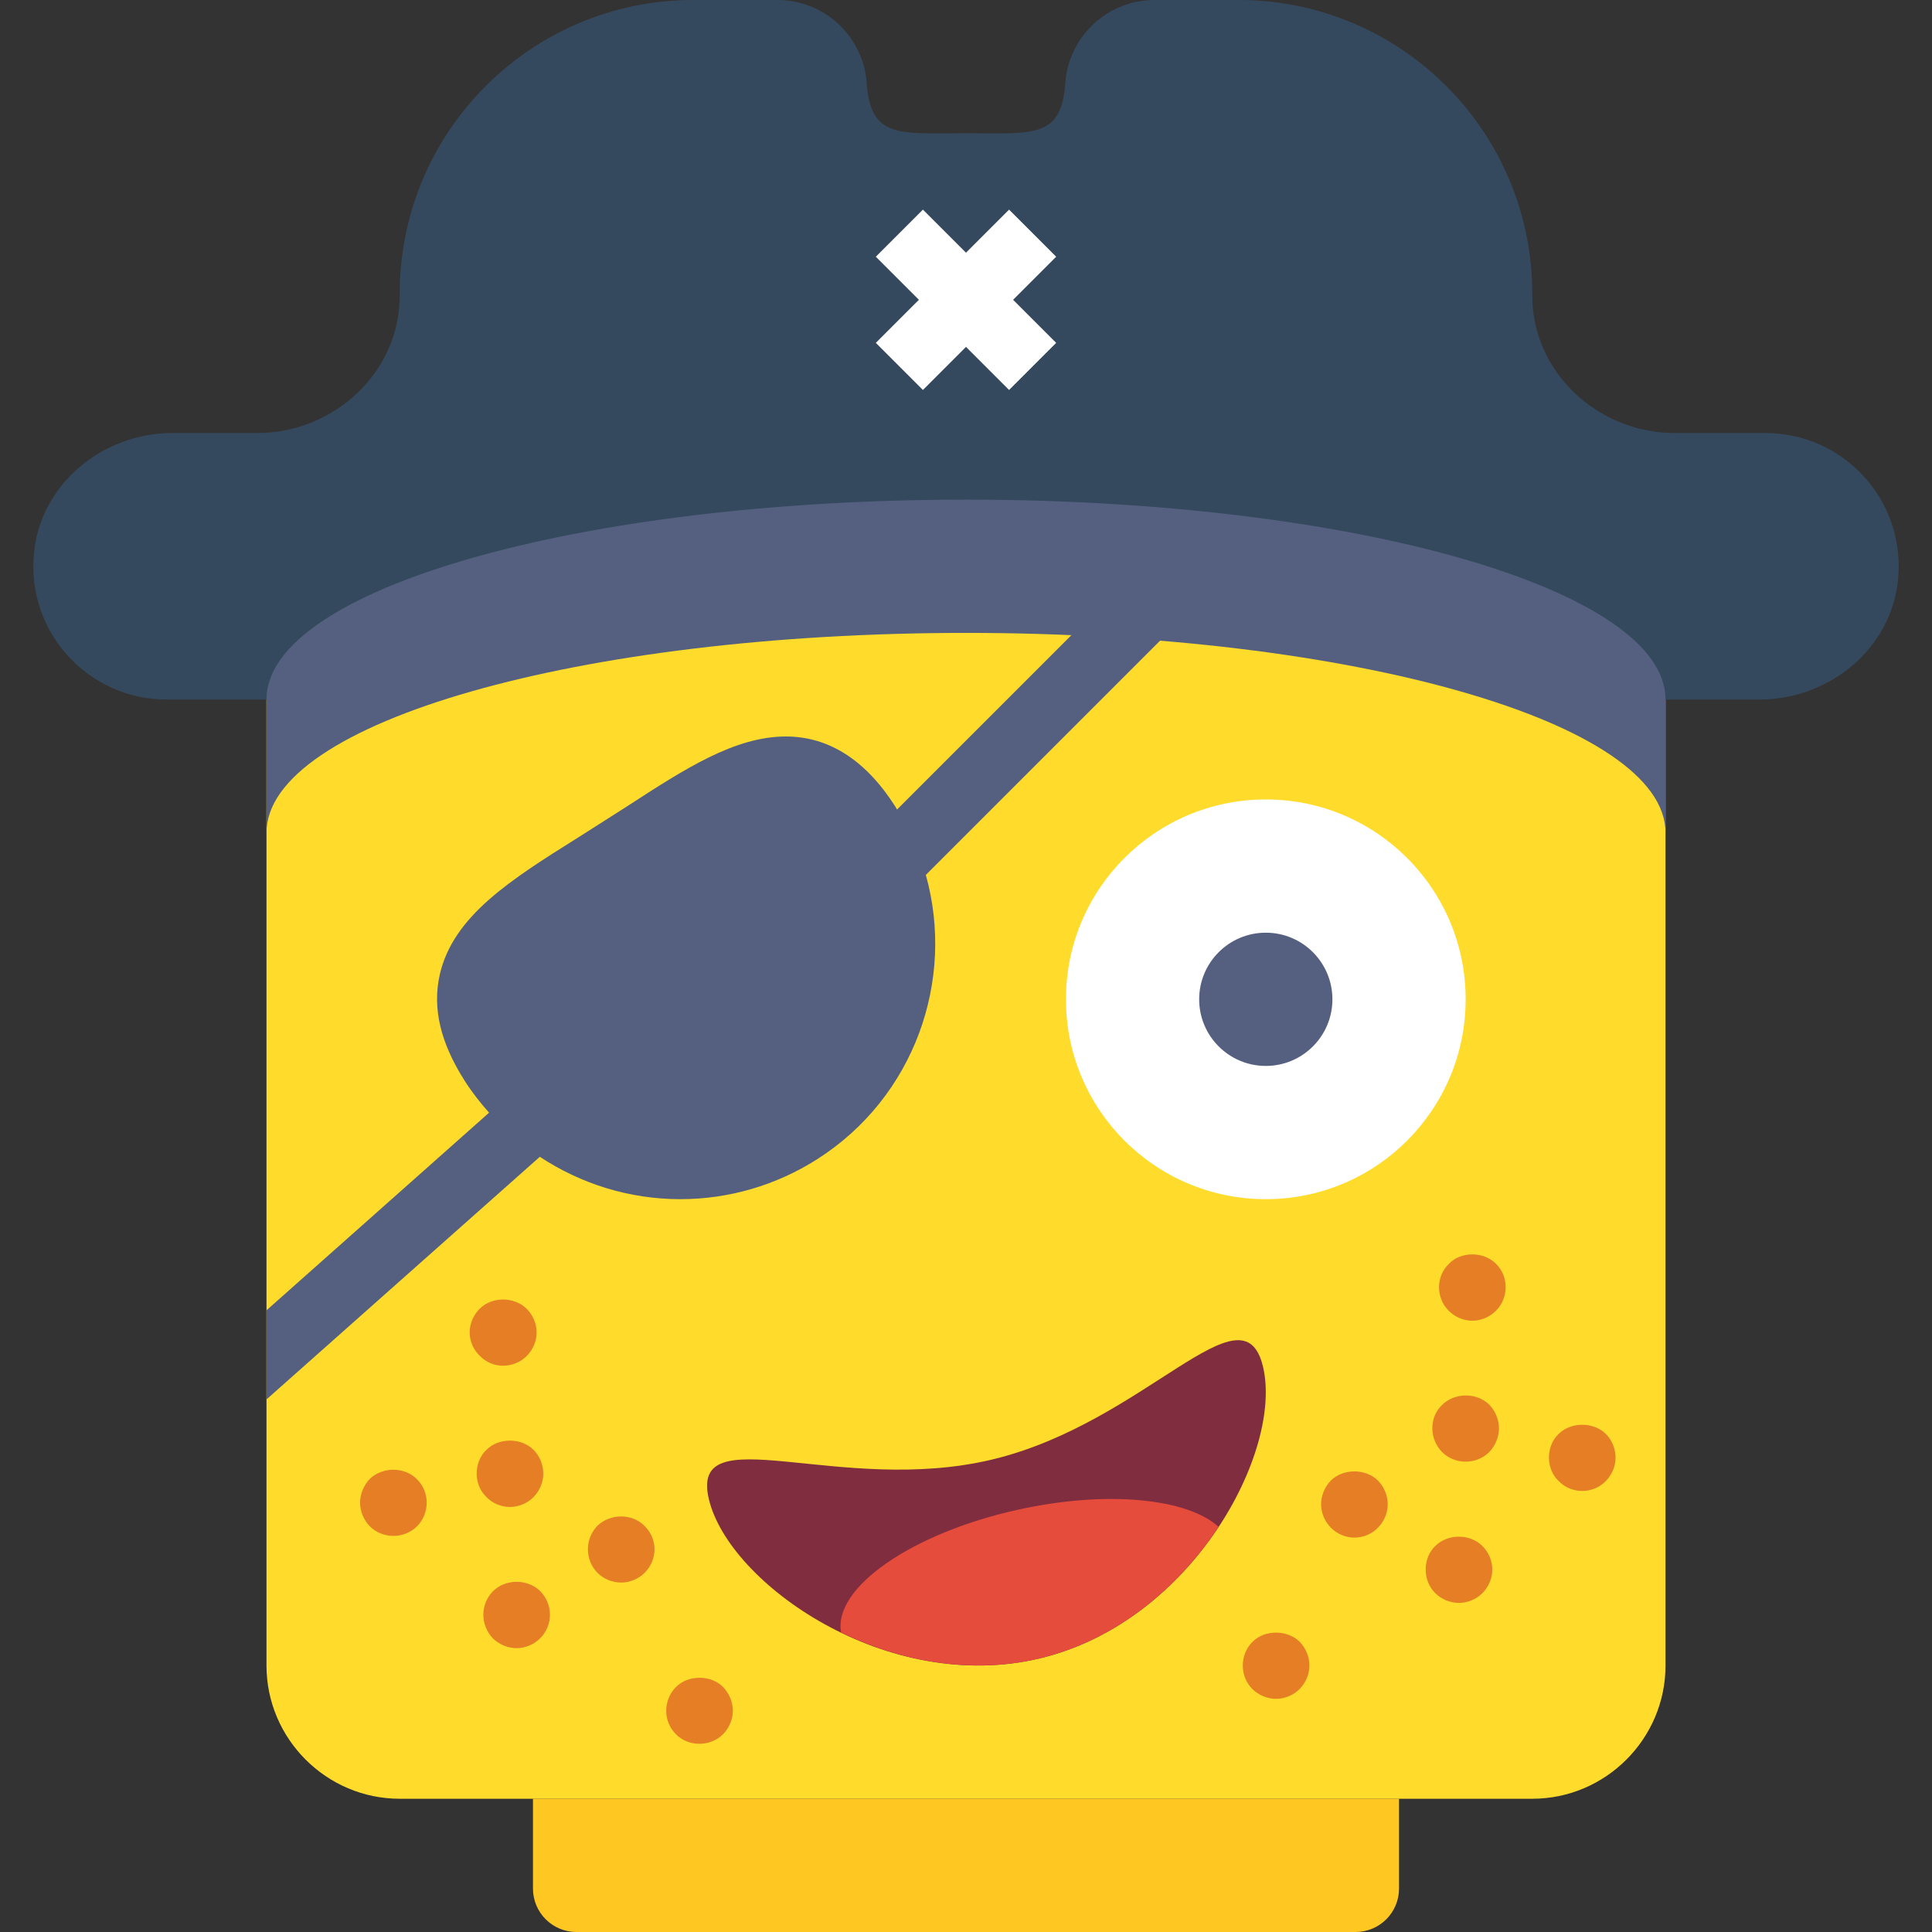 <?xml version="1.0" encoding="iso-8859-1"?>
<!-- Generator: Adobe Illustrator 18.0.0, SVG Export Plug-In . SVG Version: 6.00 Build 0)  -->
<!DOCTYPE svg PUBLIC "-//W3C//DTD SVG 1.1//EN" "http://www.w3.org/Graphics/SVG/1.1/DTD/svg11.dtd">
<svg version="1.1" id="Capa_1" xmlns="http://www.w3.org/2000/svg" xmlns:xlink="http://www.w3.org/1999/xlink" x="0px" y="0px"
	 viewBox="0 0 58 58" style="enable-background:new 0 0 58 58;" xml:space="preserve">
<rect x="0" y="0" width="58" height="58" fill="#333333" stroke="none"/>
<g>
	<path style="fill:#FFDB2B;" d="M29,15c-11.598,0-21,2.686-21,6v29c0,2.2,1.8,4,4,4h34c2.2,0,4-1.8,4-4V21
		C50,17.686,40.598,15,29,15z"/>
	<path style="fill:#E57E25;" d="M43.8,48.12c-0.27,0-0.53-0.11-0.71-0.29c-0.19-0.19-0.29-0.44-0.29-0.71
		c0-0.271,0.1-0.53,0.29-0.71c0.37-0.37,1.04-0.37,1.41,0c0.189,0.189,0.3,0.439,0.3,0.71c0,0.26-0.11,0.52-0.3,0.71
		C44.319,48.01,44.06,48.12,43.8,48.12z"/>
	<path style="fill:#E57E25;" d="M44.2,39.649c-0.261,0-0.521-0.109-0.71-0.3c-0.181-0.18-0.29-0.439-0.29-0.71
		c0-0.26,0.109-0.52,0.3-0.7c0.35-0.37,1.03-0.38,1.41,0c0.189,0.181,0.29,0.44,0.29,0.7c0,0.271-0.101,0.521-0.29,0.71
		C44.72,39.54,44.46,39.649,44.2,39.649z"/>
	<path style="fill:#E57E25;" d="M44,43.88c-0.26,0-0.521-0.101-0.71-0.29c-0.181-0.19-0.29-0.44-0.29-0.71
		c0-0.271,0.1-0.521,0.29-0.7c0.38-0.38,1.04-0.38,1.42-0.01c0.18,0.189,0.29,0.45,0.29,0.71s-0.11,0.52-0.29,0.71
		C44.52,43.779,44.26,43.88,44,43.88z"/>
	<path style="fill:#E57E25;" d="M40.66,46.16c-0.261,0-0.521-0.11-0.71-0.301c-0.181-0.189-0.29-0.439-0.29-0.699
		c0-0.261,0.109-0.521,0.29-0.71c0.369-0.37,1.05-0.37,1.42,0c0.18,0.189,0.29,0.439,0.29,0.71c0,0.26-0.11,0.52-0.29,0.699
		C41.189,46.05,40.93,46.16,40.66,46.16z"/>
	<path style="fill:#E57E25;" d="M38.31,51c-0.27,0-0.52-0.11-0.71-0.29c-0.189-0.19-0.29-0.44-0.29-0.71
		c0-0.271,0.101-0.521,0.29-0.71c0.36-0.37,1.05-0.37,1.42,0c0.181,0.189,0.29,0.45,0.29,0.71s-0.109,0.52-0.3,0.71
		C38.83,50.89,38.569,51,38.31,51z"/>
	<path style="fill:#E57E25;" d="M47.5,44.76c-0.271,0-0.53-0.11-0.71-0.3c-0.19-0.181-0.29-0.44-0.29-0.7c0-0.27,0.1-0.53,0.29-0.71
		c0.37-0.37,1.05-0.37,1.42,0c0.18,0.18,0.29,0.44,0.29,0.71c0,0.26-0.11,0.52-0.3,0.71C48.02,44.649,47.77,44.76,47.5,44.76z"/>
	<path style="fill:#E57E25;" d="M15.51,49.479c-0.26,0-0.52-0.109-0.71-0.29c-0.18-0.189-0.29-0.449-0.29-0.71
		c0-0.27,0.11-0.529,0.29-0.71c0.38-0.38,1.05-0.37,1.42,0c0.18,0.181,0.29,0.44,0.29,0.71c0,0.261-0.11,0.521-0.29,0.7
		C16.03,49.37,15.77,49.479,15.51,49.479z"/>
	<path style="fill:#E57E25;" d="M15.1,41c-0.26,0-0.52-0.11-0.7-0.3c-0.189-0.181-0.3-0.44-0.3-0.7s0.11-0.521,0.3-0.71
		c0.37-0.37,1.03-0.37,1.41,0c0.19,0.189,0.3,0.45,0.3,0.71s-0.109,0.52-0.3,0.71C15.63,40.89,15.37,41,15.1,41z"/>
	<path style="fill:#E57E25;" d="M15.31,45.24c-0.27,0-0.529-0.11-0.71-0.301c-0.189-0.18-0.29-0.439-0.29-0.699
		c0-0.271,0.101-0.53,0.29-0.711c0.36-0.369,1.04-0.38,1.42,0c0.181,0.181,0.29,0.44,0.29,0.711c0,0.26-0.109,0.52-0.3,0.71
		C15.83,45.13,15.569,45.24,15.31,45.24z"/>
	<path style="fill:#E57E25;" d="M18.649,47.51c-0.27,0-0.529-0.11-0.71-0.29c-0.189-0.19-0.29-0.45-0.29-0.71s0.101-0.51,0.28-0.7
		c0.39-0.38,1.05-0.38,1.42,0c0.19,0.181,0.3,0.44,0.3,0.7c0,0.27-0.109,0.52-0.3,0.71C19.17,47.399,18.91,47.51,18.649,47.51z"/>
	<path style="fill:#E57E25;" d="M21,52.35c-0.271,0-0.53-0.1-0.71-0.29C20.1,51.87,20,51.62,20,51.359c0-0.27,0.109-0.529,0.29-0.71
		c0.359-0.37,1.05-0.38,1.42,0c0.18,0.19,0.29,0.44,0.29,0.71c0,0.261-0.11,0.511-0.29,0.7C21.52,52.25,21.26,52.35,21,52.35z"/>
	<path style="fill:#E57E25;" d="M11.81,46.109c-0.26,0-0.52-0.1-0.71-0.29c-0.18-0.189-0.29-0.449-0.29-0.71
		c0-0.26,0.11-0.52,0.29-0.71c0.38-0.37,1.05-0.37,1.42,0.011c0.181,0.18,0.29,0.43,0.29,0.699c0,0.271-0.109,0.53-0.29,0.71
		C12.33,46.01,12.069,46.109,11.81,46.109z"/>
	<path style="fill:#802D40;" d="M37.916,41.028c0.605,2.528-2.104,7.657-6.697,8.757c-4.594,1.1-9.332-2.246-9.937-4.774
		c-0.605-2.528,3.914-0.096,8.508-1.196C34.383,42.715,37.311,38.5,37.916,41.028z"/>
	<circle style="fill:#FFFFFF;" cx="38" cy="30" r="6"/>
	<path style="fill:#FEC722;" d="M40.695,58H17.305C16.584,58,16,57.416,16,56.695V54h26v2.695C42,57.416,41.416,58,40.695,58z"/>
	<path style="fill:#556080;" d="M50,25c0-3.314-9.402-6-21-6S8,21.686,8,25v-7l20-7l22,7V25z"/>
	<circle style="fill:#556080;" cx="38" cy="30" r="2"/>
	<path style="fill:#E64C3C;" d="M36.582,45.837c-0.938-0.855-3.343-1.102-6.003-0.519c-3.207,0.703-5.573,2.348-5.329,3.69
		c1.75,0.849,3.872,1.278,5.968,0.776C33.561,49.224,35.409,47.614,36.582,45.837z"/>
	<path style="fill:#556080;" d="M33.823,17.409l-6.894,6.894c-0.018-0.03-0.032-0.06-0.051-0.09
		c-0.89-1.396-1.996-2.103-3.287-2.103c-1.535,0-3.034,0.973-4.771,2.1l-1.473,0.938c-2.011,1.261-3.748,2.35-4.146,4.117
		c-0.225,1,0.021,2.043,0.754,3.189c0.217,0.341,0.465,0.653,0.727,0.95L8,39.337v2.675l8.206-7.284
		C17.437,35.54,18.89,36,20.423,36c1.458,0,2.881-0.416,4.115-1.203c2.911-1.857,4.142-5.366,3.256-8.531l7.443-7.443L33.823,17.409
		z"/>
	<path style="fill:#35495E;" d="M53,13h-2.722c-2.31,0-4.289-1.832-4.279-4.142C46.022,3.97,42.066,0,37.183,0h-2.524
		c-1.017,0-1.947,0.575-2.401,1.484l0,0c-0.151,0.302-0.249,0.633-0.272,0.97C31.873,4.171,31.035,4,29,4s-2.873,0.171-2.986-1.546
		c-0.022-0.337-0.121-0.668-0.272-0.97l0,0C25.287,0.575,24.358,0,23.341,0h-2.524C15.934,0,11.978,3.97,12,8.858
		C12.011,11.168,10.032,13,7.722,13h-2.55c-2.089,0-3.955,1.527-4.153,3.607C0.791,18.992,2.661,21,5,21h3c0-3.314,9.402-6,21-6
		s21,2.686,21,6h2.828c2.089,0,3.955-1.527,4.153-3.607C57.209,15.007,55.339,13,53,13z"/>
	<polygon style="fill:#FFFFFF;" points="31.707,7.707 30.293,6.293 29,7.586 27.707,6.293 26.293,7.707 27.586,9 26.293,10.293 
		27.707,11.707 29,10.414 30.293,11.707 31.707,10.293 30.414,9 	"/>
</g>
<g>
</g>
<g>
</g>
<g>
</g>
<g>
</g>
<g>
</g>
<g>
</g>
<g>
</g>
<g>
</g>
<g>
</g>
<g>
</g>
<g>
</g>
<g>
</g>
<g>
</g>
<g>
</g>
<g>
</g>
</svg>
